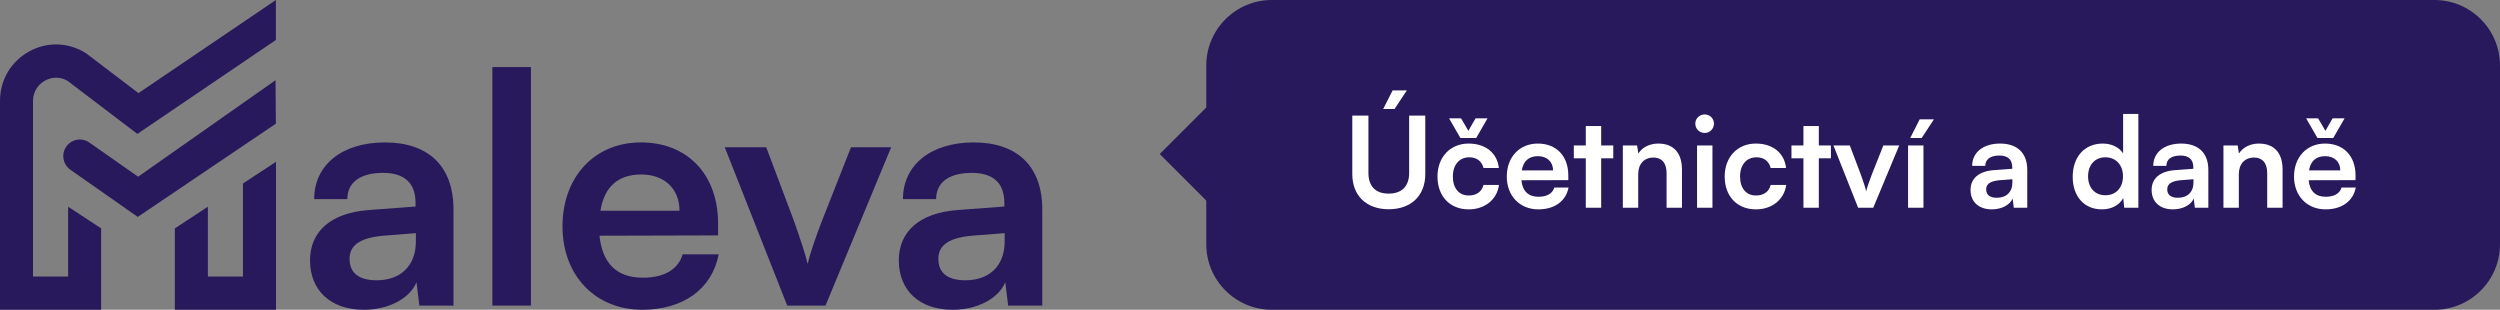 <svg width="686" height="85" viewBox="0 0 686 85" fill="none" xmlns="http://www.w3.org/2000/svg">
<rect x="0" y="0" width="686" height="85" fill="#808080" stroke="none"/>
<g clip-path="url(#clip0_4_1066)">
<path d="M85.073 71.454C85.073 63.449 90.846 58.435 101.081 57.642L114.028 56.673V55.706C114.028 49.812 110.529 47.437 105.105 47.437C98.806 47.437 95.306 50.076 95.306 54.65H86.208C86.208 45.237 93.906 39.079 105.629 39.079C117.352 39.079 124.437 45.414 124.437 57.466V83.857H115.076L114.288 77.435C112.452 81.921 106.59 85 99.854 85C90.668 85 85.069 79.635 85.069 71.452L85.073 71.454ZM114.117 66.263V63.976L105.107 64.68C98.459 65.296 95.921 67.495 95.921 71.014C95.921 74.973 98.546 76.908 103.357 76.908C109.918 76.908 114.117 72.95 114.117 66.265V66.263Z" fill="#27195C"/>
<path d="M135.106 83.857V18.408H145.691V83.857H135.106Z" fill="#27195C"/>
<path d="M154.35 62.128C154.35 48.492 163.185 39.079 175.869 39.079C188.554 39.079 197.04 47.787 197.04 61.335V64.591L164.497 64.678C165.285 72.332 169.308 76.201 176.393 76.201C182.255 76.201 186.103 73.915 187.328 69.78H197.213C195.377 79.28 187.504 84.998 176.218 84.998C163.358 84.998 154.348 75.585 154.348 62.126L154.35 62.128ZM164.759 57.817H186.454C186.454 51.835 182.342 47.876 175.956 47.876C169.57 47.876 165.809 51.306 164.759 57.817Z" fill="#27195C"/>
<path d="M198.874 40.401H210.247L217.769 60.37C219.606 65.561 221.093 70.047 221.617 72.423C222.23 69.697 223.804 65.122 225.641 60.37L233.514 40.401H244.536L226.515 83.857H216.018L198.872 40.401H198.874Z" fill="#27195C"/>
<path d="M246.636 71.454C246.636 63.449 252.409 58.435 262.644 57.642L275.591 56.673V55.706C275.591 49.812 272.092 47.437 266.668 47.437C260.369 47.437 256.869 50.076 256.869 54.65H247.771C247.771 45.237 255.469 39.079 267.192 39.079C278.915 39.079 286 45.414 286 57.466V83.857H276.639L275.851 77.435C274.015 81.921 268.153 85 261.417 85C252.231 85 246.632 79.635 246.632 71.452L246.636 71.454ZM275.68 66.263V63.976L266.67 64.68C260.022 65.296 257.484 67.495 257.484 71.014C257.484 74.973 260.109 76.908 264.92 76.908C271.481 76.908 275.68 72.95 275.68 66.265V66.263Z" fill="#27195C"/>
<path d="M27.755 85H0V27.693C0 22.016 2.94 16.97 7.865 14.194C12.791 11.418 18.605 11.533 23.421 14.497L23.61 14.614L37.997 25.551L75.7 0V10.969L37.693 36.745L18.521 22.171C16.576 21.049 14.263 21.038 12.295 22.145C10.271 23.286 9.061 25.359 9.061 27.693V75.886H18.69V56.719L27.753 62.663V85H27.755Z" fill="#27195C"/>
<path d="M37.794 59.522L19.311 46.577C17.258 45.138 16.751 42.297 18.182 40.232C19.612 38.168 22.436 37.659 24.491 39.097L37.898 48.489L75.604 22.01L75.7 33.938L37.792 59.522H37.794Z" fill="#27195C"/>
<path d="M75.734 85H47.976V62.663L57.04 56.719V75.886H66.67V50.345L75.734 44.401V85Z" fill="#27195C"/>
</g>
<path d="M331 18C331 8.059 339.059 0 349 0H668C677.941 0 686 8.059 686 18V67C686 76.941 677.941 85 668 85H349C339.059 85 331 76.941 331 67V18Z" fill="#27195C"/>
<path d="M386.047 24.797H382.138L379.544 29.916H382.657L386.047 24.797ZM371.07 47.764C371.07 53.714 374.944 57.415 381.066 57.415C387.223 57.415 391.097 53.679 391.097 47.764V31.715H386.67V47.488C386.67 51.085 384.663 53.126 381.066 53.126C377.469 53.126 375.497 51.12 375.497 47.488V31.715H371.07V47.764Z" fill="white"/>
<path d="M400.74 37.872H405.064L408.177 32.476H404.891L402.919 35.9L400.913 32.476H397.627L400.74 37.872ZM394.445 48.422C394.445 53.852 397.834 57.45 403.023 57.45C407.485 57.45 410.806 54.717 411.325 50.739H407.07C406.62 52.607 405.133 53.645 403.023 53.645C400.325 53.645 398.665 51.639 398.665 48.422C398.665 45.205 400.463 43.164 403.161 43.164C405.167 43.164 406.586 44.167 407.07 46.104H411.29C410.84 41.988 407.658 39.394 402.988 39.394C397.938 39.394 394.445 43.13 394.445 48.422Z" fill="white"/>
<path d="M422.11 57.45C426.572 57.45 429.685 55.201 430.411 51.466H426.503C426.018 53.091 424.497 53.991 422.179 53.991C419.377 53.991 417.786 52.469 417.475 49.459L430.342 49.425V48.145C430.342 42.818 427.091 39.394 421.971 39.394C416.956 39.394 413.462 43.095 413.462 48.456C413.462 53.749 417.025 57.45 422.11 57.45ZM422.006 42.853C424.531 42.853 426.157 44.409 426.157 46.761H417.579C417.994 44.202 419.516 42.853 422.006 42.853Z" fill="white"/>
<path d="M439.362 57V43.441H442.683V39.913H439.362V34.586H435.142V39.913H431.856V43.441H435.142V57H439.362Z" fill="white"/>
<path d="M449.526 57V47.799C449.526 45.032 451.117 43.233 453.711 43.233C455.89 43.233 457.309 44.617 457.309 47.488V57H461.529V46.485C461.529 42.057 459.315 39.394 455.026 39.394C452.708 39.394 450.633 40.397 449.561 42.126L449.215 39.913H445.306V57H449.526Z" fill="white"/>
<path d="M467.785 36.488C469.168 36.488 470.31 35.347 470.31 33.928C470.31 32.51 469.168 31.403 467.785 31.403C466.332 31.403 465.191 32.51 465.191 33.928C465.191 35.347 466.332 36.488 467.785 36.488ZM465.675 57H469.895V39.913H465.675V57Z" fill="white"/>
<path d="M473.252 48.422C473.252 53.852 476.642 57.45 481.83 57.45C486.292 57.45 489.613 54.717 490.132 50.739H485.877C485.427 52.607 483.94 53.645 481.83 53.645C479.132 53.645 477.472 51.639 477.472 48.422C477.472 45.205 479.27 43.164 481.968 43.164C483.975 43.164 485.393 44.167 485.877 46.104H490.097C489.647 41.988 486.465 39.394 481.795 39.394C476.745 39.394 473.252 43.13 473.252 48.422Z" fill="white"/>
<path d="M499.084 57V43.441H502.404V39.913H499.084V34.586H494.864V39.913H491.578V43.441H494.864V57H499.084Z" fill="white"/>
<path d="M509.87 57H514.021L521.147 39.913H516.788L513.675 47.764C512.949 49.632 512.326 51.431 512.084 52.503C511.877 51.569 511.289 49.805 510.562 47.764L507.587 39.913H503.091L509.87 57Z" fill="white"/>
<path d="M530.664 32.752H526.755L524.161 37.872H527.308L530.664 32.752ZM523.573 57H527.793V39.913H523.573V57Z" fill="white"/>
<path d="M546.56 57.45C549.224 57.45 551.541 56.239 552.268 54.475L552.579 57H556.28V46.623C556.28 41.884 553.444 39.394 548.843 39.394C544.208 39.394 541.164 41.815 541.164 45.516H544.762C544.762 43.718 546.145 42.68 548.636 42.68C550.78 42.68 552.164 43.614 552.164 45.931V46.312L547.045 46.692C542.998 47.004 540.715 48.975 540.715 52.123C540.715 55.34 542.928 57.45 546.56 57.45ZM547.944 54.267C546.041 54.267 545.004 53.507 545.004 51.95C545.004 50.566 546.007 49.702 548.636 49.459L552.198 49.183V50.082C552.198 52.711 550.538 54.267 547.944 54.267Z" fill="white"/>
<path d="M576.771 57.45C579.365 57.45 581.579 56.308 582.616 54.337L582.893 57H586.767V31.265H582.582V42.092C581.509 40.397 579.399 39.394 577.013 39.394C571.859 39.394 568.746 43.199 568.746 48.526C568.746 53.818 571.824 57.45 576.771 57.45ZM577.705 53.576C574.764 53.576 572.966 51.431 572.966 48.387C572.966 45.343 574.764 43.164 577.705 43.164C580.645 43.164 582.547 45.309 582.547 48.387C582.547 51.466 580.645 53.576 577.705 53.576Z" fill="white"/>
<path d="M596.25 57.45C598.913 57.45 601.231 56.239 601.957 54.475L602.268 57H605.969V46.623C605.969 41.884 603.133 39.394 598.533 39.394C593.898 39.394 590.854 41.815 590.854 45.516H594.451C594.451 43.718 595.835 42.68 598.325 42.68C600.47 42.68 601.853 43.614 601.853 45.931V46.312L596.734 46.692C592.687 47.004 590.404 48.975 590.404 52.123C590.404 55.34 592.618 57.45 596.25 57.45ZM597.633 54.267C595.731 54.267 594.693 53.507 594.693 51.95C594.693 50.566 595.696 49.702 598.325 49.459L601.888 49.183V50.082C601.888 52.711 600.228 54.267 597.633 54.267Z" fill="white"/>
<path d="M614.335 57V47.799C614.335 45.032 615.926 43.233 618.52 43.233C620.7 43.233 622.118 44.617 622.118 47.488V57H626.338V46.485C626.338 42.057 624.124 39.394 619.835 39.394C617.517 39.394 615.442 40.397 614.37 42.126L614.024 39.913H610.115V57H614.335Z" fill="white"/>
<path d="M635.915 37.872H640.238L643.352 32.476H640.065L638.094 35.9L636.088 32.476H632.802L635.915 37.872ZM638.128 57.45C642.591 57.45 645.704 55.201 646.43 51.466H642.521C642.037 53.091 640.515 53.991 638.198 53.991C635.396 53.991 633.805 52.469 633.493 49.459L646.361 49.425V48.145C646.361 42.818 643.109 39.394 637.99 39.394C632.975 39.394 629.481 43.095 629.481 48.456C629.481 53.749 633.044 57.45 638.128 57.45ZM638.025 42.853C640.55 42.853 642.175 44.409 642.175 46.761H633.597C634.012 44.202 635.534 42.853 638.025 42.853Z" fill="white"/>
<path d="M334.5 26L350.763 42.264L334.5 58.527L318.237 42.264L334.5 26Z" fill="#27195C"/>
<defs>
<clipPath id="clip0_4_1066">
<rect width="286" height="85" fill="white"/>
</clipPath>
</defs>
</svg>
